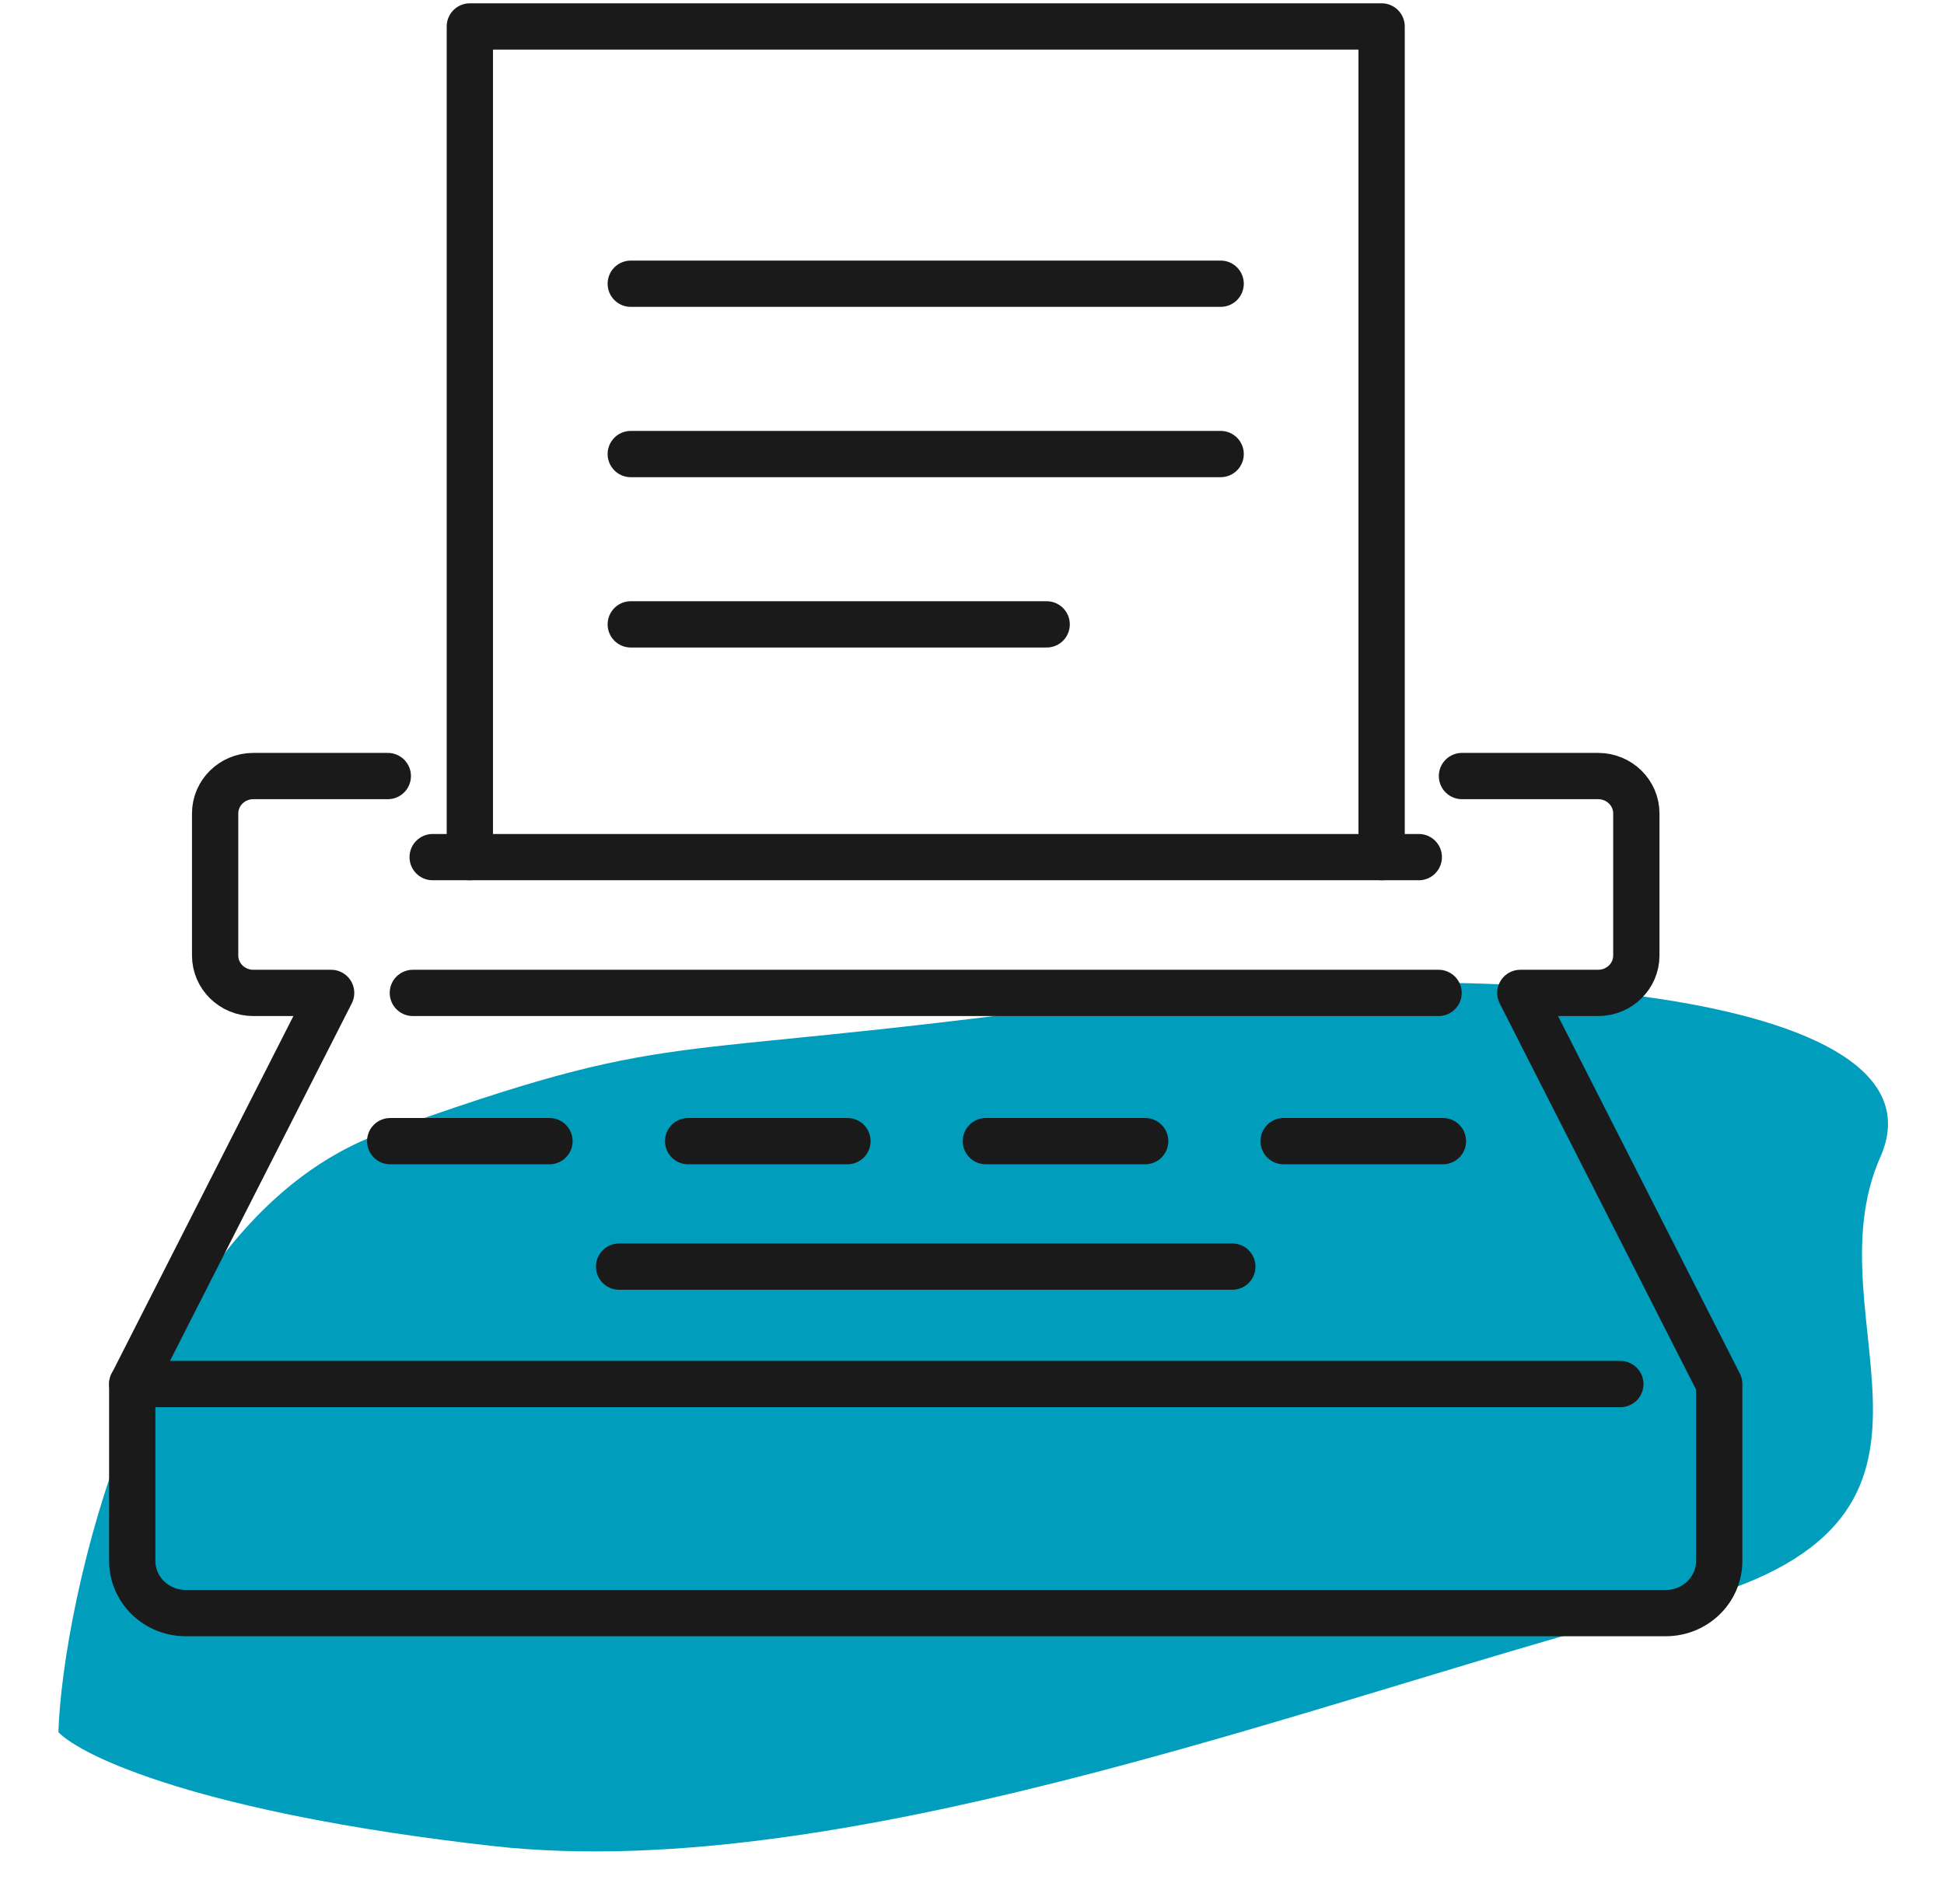 <svg width="147" height="144" viewBox="0 0 147 144" fill="none" xmlns="http://www.w3.org/2000/svg">
<path d="M28.927 85.669C10.787 92.156 4.702 121.562 4.417 131.005C6.173 132.836 15.19 137.12 37.202 139.609C64.716 142.721 102.231 127.542 126.819 121.393C151.408 115.244 136.589 100.167 142.191 87.494C147.794 74.822 111.303 71.98 81.471 76.022C48.991 80.424 51.602 77.561 28.927 85.669Z" fill="#009DBD"/>
<path d="M110.55 58.693H120.846C122.442 58.693 123.735 59.96 123.735 61.521V72.267C123.735 73.828 122.442 75.095 120.846 75.095H114.963L130.003 104.678V118.05C130.003 120.231 128.196 122 125.964 122H14.039C11.809 122 10 120.231 10 118.05V104.678L25.039 75.095H19.157C17.561 75.095 16.268 73.828 16.268 72.267V61.521C16.268 59.96 17.561 58.693 19.157 58.693H29.325" stroke="#1A1A1A" stroke-width="3.5" stroke-linecap="round" stroke-linejoin="round"/>
<path d="M122.527 104.678H10" stroke="#1A1A1A" stroke-width="3.5" stroke-linecap="round" stroke-linejoin="round"/>
<path d="M93.185 95.795H46.815" stroke="#1A1A1A" stroke-width="3.5" stroke-linecap="round" stroke-linejoin="round"/>
<path d="M108.78 75.095H31.219" stroke="#1A1A1A" stroke-width="3.5" stroke-linecap="round" stroke-linejoin="round"/>
<path d="M107.285 64.825H32.717" stroke="#1A1A1A" stroke-width="3.5" stroke-linecap="round" stroke-linejoin="round"/>
<path d="M104.474 64.825V2H35.529V64.825" stroke="#1A1A1A" stroke-width="3.5" stroke-linecap="round" stroke-linejoin="round"/>
<path d="M92.302 21.458H47.697" stroke="#1A1A1A" stroke-width="3.5" stroke-linecap="round" stroke-linejoin="round"/>
<path d="M92.302 34.34H47.697" stroke="#1A1A1A" stroke-width="3.5" stroke-linecap="round" stroke-linejoin="round"/>
<path d="M79.146 47.222H47.697" stroke="#1A1A1A" stroke-width="3.5" stroke-linecap="round" stroke-linejoin="round"/>
<path d="M29.506 86.306H41.55" stroke="#1A1A1A" stroke-width="3.5" stroke-linecap="round" stroke-linejoin="round"/>
<path d="M52.035 86.306H64.081" stroke="#1A1A1A" stroke-width="3.5" stroke-linecap="round" stroke-linejoin="round"/>
<path d="M74.549 86.306H86.595" stroke="#1A1A1A" stroke-width="3.5" stroke-linecap="round" stroke-linejoin="round"/>
<path d="M97.064 86.306H109.111" stroke="#1A1A1A" stroke-width="3.5" stroke-linecap="round" stroke-linejoin="round"/>
</svg>
